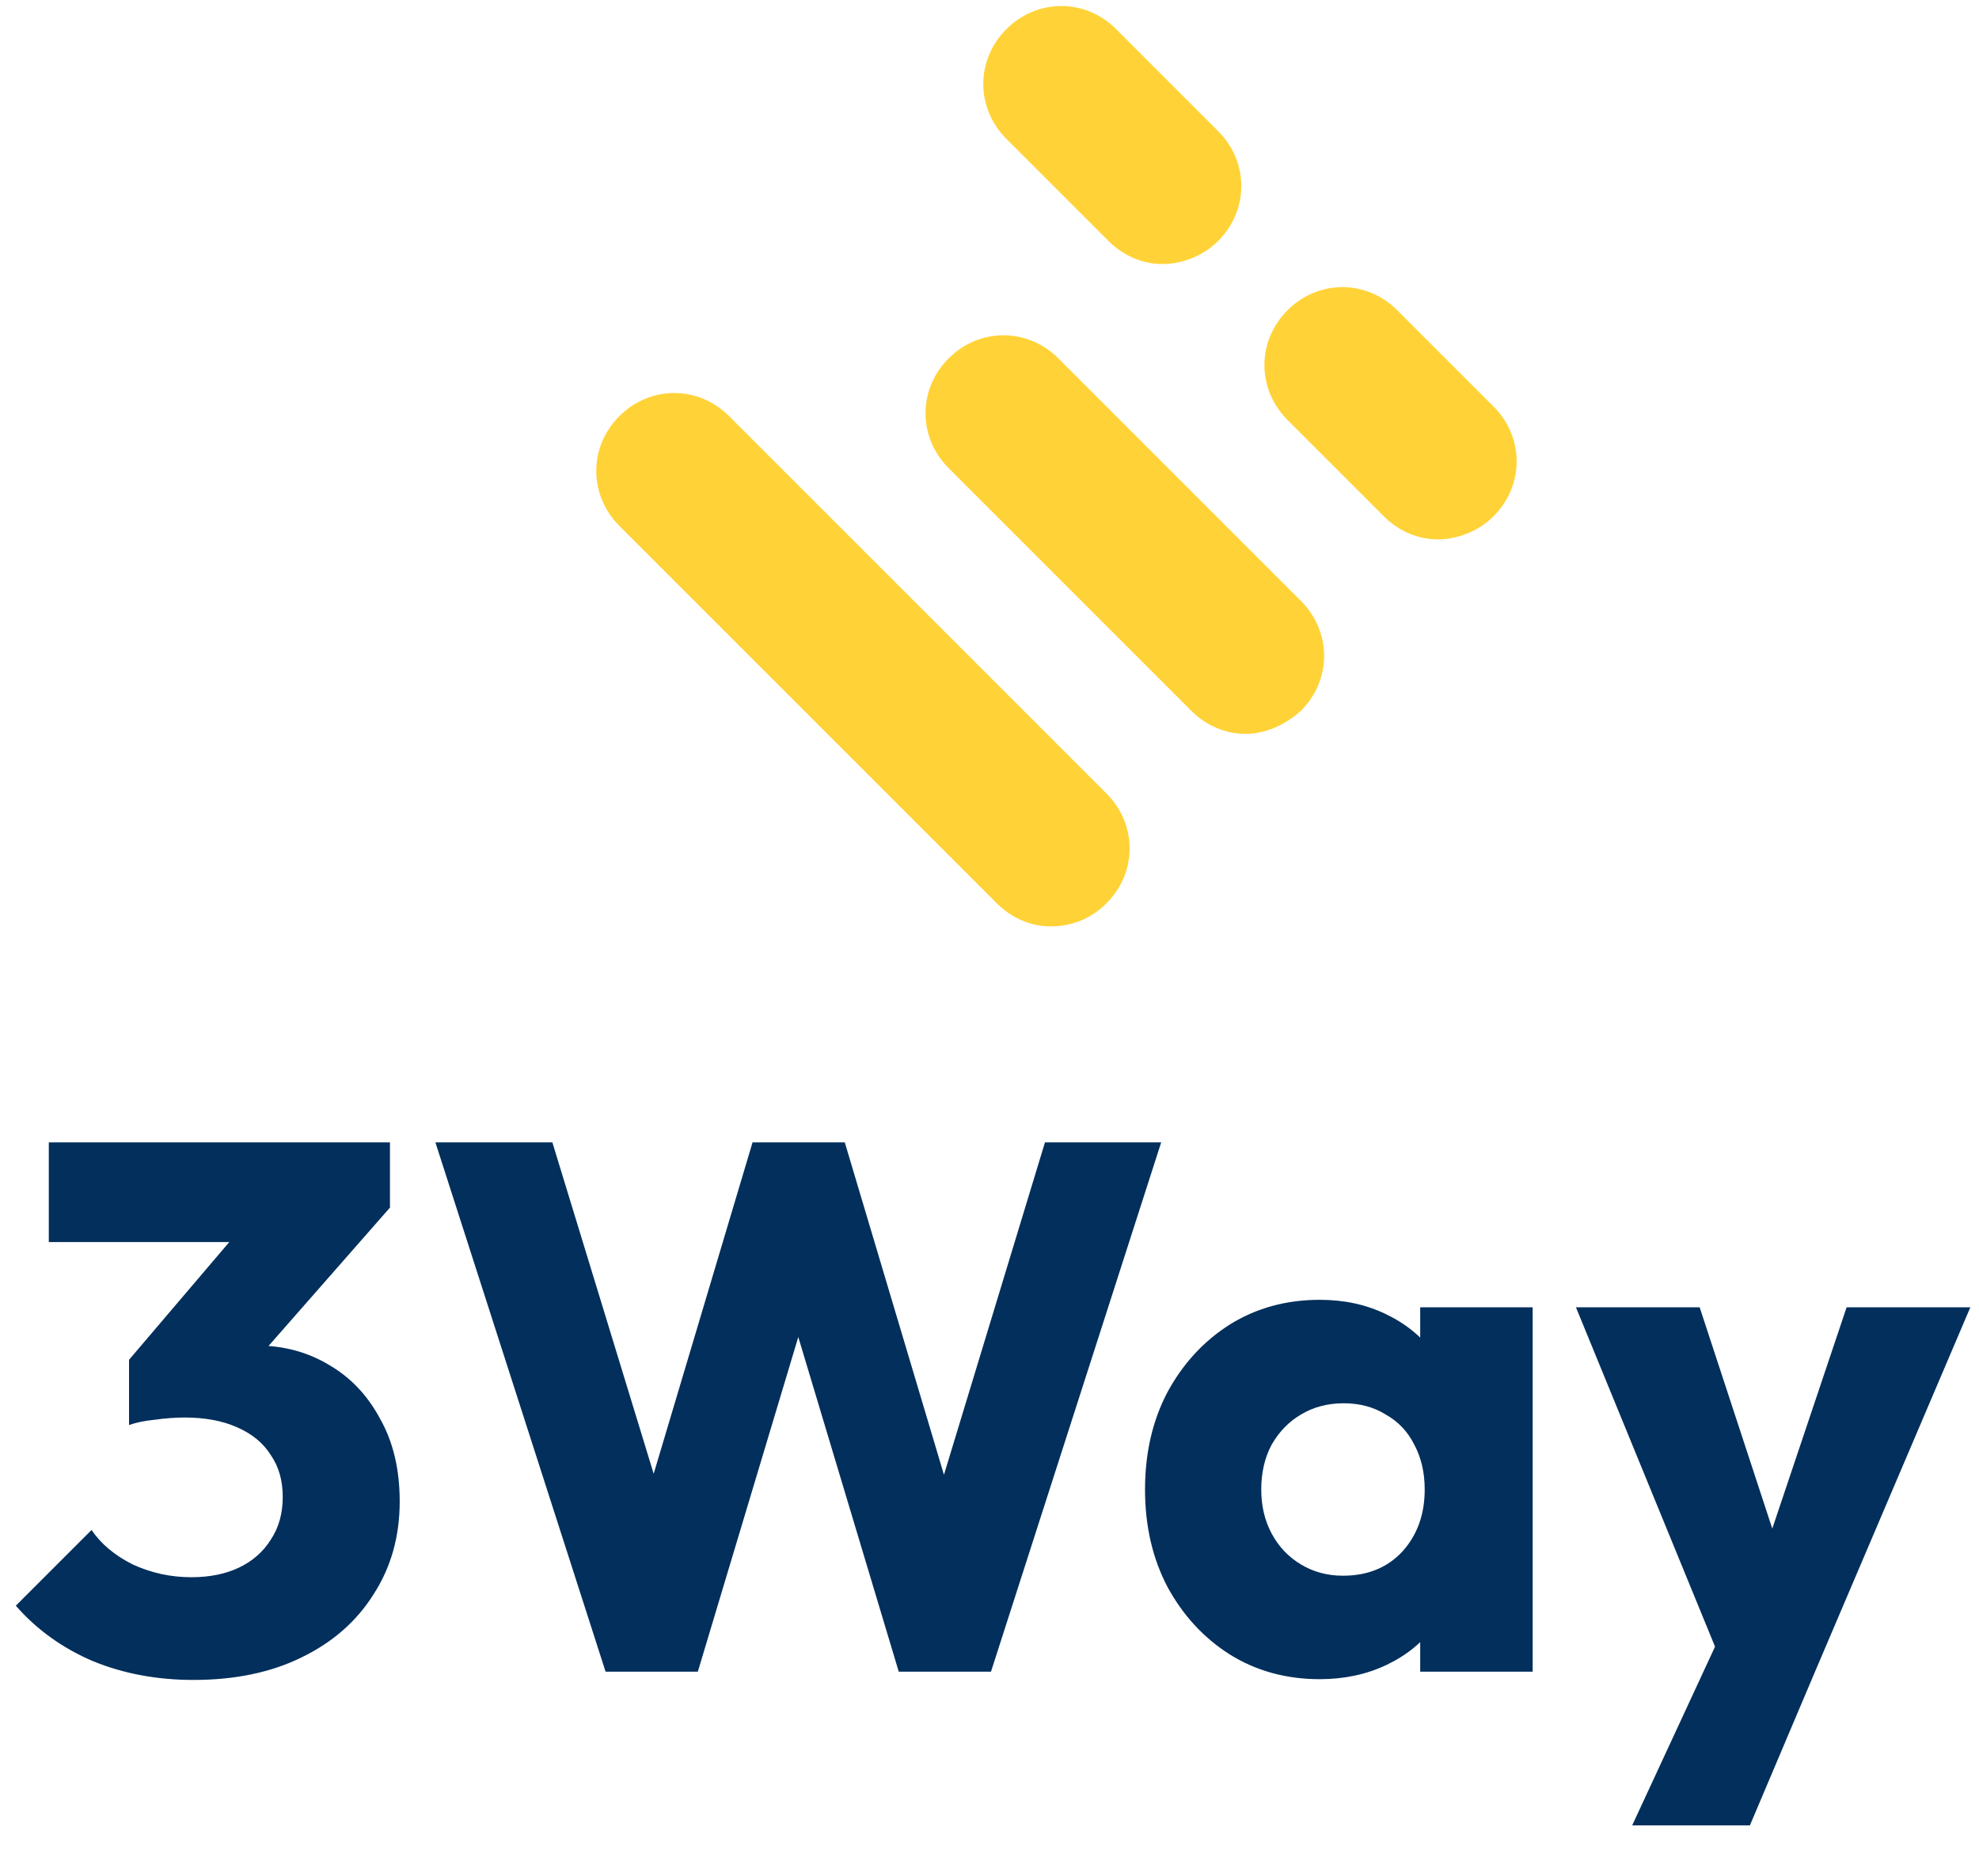 <svg xmlns="http://www.w3.org/2000/svg" width="231" height="219" viewBox="0 0 231 219" fill="none"><path d="M22.588 196.101C18.329 196.101 14.42 195.372 10.861 193.913C7.302 192.396 4.297 190.237 1.846 187.437L10.686 178.597C11.794 180.231 13.399 181.573 15.499 182.623C17.658 183.615 19.934 184.111 22.326 184.111C24.485 184.111 26.352 183.732 27.927 182.973C29.502 182.215 30.728 181.135 31.603 179.735C32.536 178.335 33.003 176.672 33.003 174.746C33.003 172.821 32.536 171.187 31.603 169.845C30.728 168.445 29.415 167.366 27.665 166.607C25.973 165.849 23.93 165.469 21.538 165.469C20.43 165.469 19.263 165.557 18.037 165.732C16.87 165.849 15.879 166.053 15.062 166.345L21.101 158.73C22.734 158.264 24.28 157.884 25.739 157.593C27.256 157.243 28.656 157.067 29.94 157.067C33.091 157.067 35.92 157.826 38.429 159.343C40.938 160.802 42.922 162.902 44.381 165.644C45.898 168.328 46.656 171.537 46.656 175.271C46.656 179.356 45.635 182.973 43.593 186.124C41.609 189.275 38.809 191.725 35.191 193.475C31.632 195.226 27.431 196.101 22.588 196.101ZM15.062 166.345V158.73L30.115 141.051L45.518 140.964L29.852 158.818L15.062 166.345ZM5.697 144.99V133.35H45.518V140.964L34.754 144.99H5.697ZM70.688 195.138L50.822 133.35H64.475L79.003 180.873H73.664L87.842 133.35H98.607L112.785 180.873H107.534L121.975 133.35H135.54L115.673 195.138H104.908L90.643 147.615H95.719L81.453 195.138H70.688ZM154.046 196.013C150.137 196.013 146.636 195.051 143.544 193.125C140.51 191.2 138.089 188.574 136.28 185.249C134.529 181.923 133.654 178.13 133.654 173.871C133.654 169.612 134.529 165.819 136.28 162.494C138.089 159.168 140.51 156.542 143.544 154.617C146.636 152.692 150.137 151.729 154.046 151.729C156.905 151.729 159.472 152.283 161.748 153.392C164.082 154.5 165.978 156.046 167.437 158.03C168.895 159.956 169.712 162.173 169.887 164.682V183.061C169.712 185.57 168.895 187.816 167.437 189.8C166.036 191.725 164.169 193.242 161.835 194.351C159.502 195.459 156.905 196.013 154.046 196.013ZM156.759 183.936C159.618 183.936 161.923 183.002 163.673 181.135C165.424 179.21 166.299 176.788 166.299 173.871C166.299 171.887 165.89 170.137 165.074 168.62C164.315 167.103 163.207 165.936 161.748 165.119C160.348 164.244 158.714 163.806 156.847 163.806C154.98 163.806 153.317 164.244 151.858 165.119C150.458 165.936 149.32 167.103 148.445 168.62C147.628 170.137 147.22 171.887 147.22 173.871C147.22 175.797 147.628 177.518 148.445 179.035C149.262 180.552 150.4 181.748 151.858 182.623C153.317 183.498 154.951 183.936 156.759 183.936ZM165.774 195.138V183.673L167.787 173.346L165.774 163.019V152.604H178.902V195.138H165.774ZM201.458 195.313L183.954 152.604H198.394L209.509 186.474H204.171L215.548 152.604H229.989L211.785 195.313H201.458ZM190.518 213.08L203.296 185.511L211.785 195.313L204.258 213.08H190.518Z" fill="#022F5C"></path><path d="M122.641 108.138C120.394 108.138 118.146 107.239 116.348 105.441L72.295 61.388C68.699 57.792 68.699 52.173 72.295 48.577C75.891 44.981 81.51 44.981 85.106 48.577L129.159 92.63C132.755 96.226 132.755 101.845 129.159 105.441C127.361 107.239 125.114 108.138 122.641 108.138Z" fill="#FFD337"></path><path d="M145.342 85.662C143.094 85.662 140.846 84.763 139.048 82.965L110.728 54.645C107.132 51.049 107.132 45.43 110.728 41.834C114.325 38.238 119.944 38.238 123.54 41.834L151.86 70.154C155.456 73.75 155.456 79.369 151.86 82.965C149.837 84.763 147.589 85.662 145.342 85.662Z" fill="#FFD337"></path><path d="M167.817 62.962C165.57 62.962 163.322 62.062 161.524 60.264L150.286 49.026C146.69 45.43 146.69 39.811 150.286 36.215C153.882 32.619 159.501 32.619 163.097 36.215L174.335 47.453C177.932 51.049 177.932 56.668 174.335 60.264C172.537 62.062 170.065 62.962 167.817 62.962Z" fill="#FFD337"></path><path d="M135.677 30.821C133.43 30.821 131.182 29.922 129.384 28.123L117.472 16.211C113.875 12.615 113.875 6.996 117.472 3.4C121.068 -0.196 126.687 -0.196 130.283 3.4L142.195 15.312C145.791 18.908 145.791 24.527 142.195 28.123C140.397 29.922 137.925 30.821 135.677 30.821Z" fill="#FFD337"></path></svg>